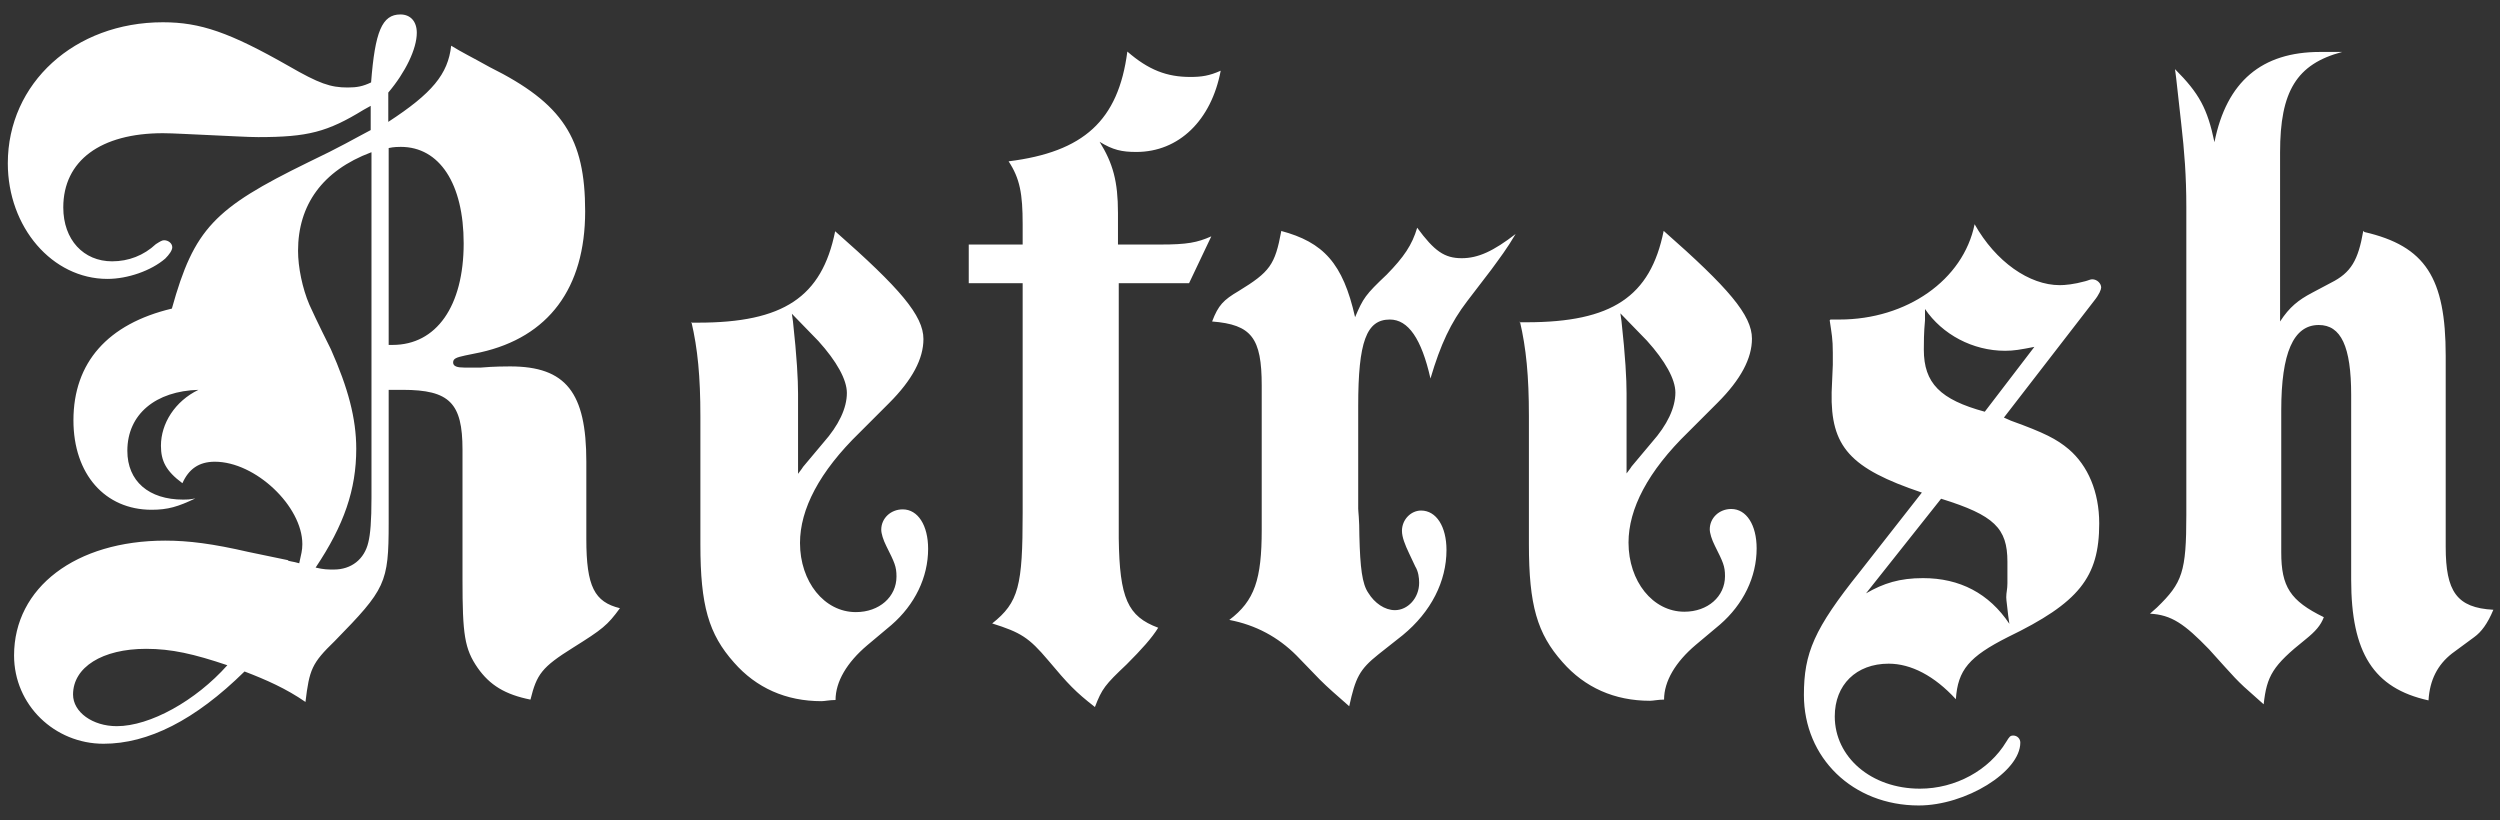 <?xml version="1.0" encoding="UTF-8"?><svg id="Layer_1" xmlns="http://www.w3.org/2000/svg" viewBox="0 0 64 21"><rect x="0" y="0" width="64" height="21" fill="#333333" stroke="none"/><defs><style>.cls-1{fill:#fff;}</style></defs><path class="cls-1" d="M9.95,9.98h.36c1.2,0,1.53,.34,1.53,1.53v3.33c0,1.4,.05,1.77,.39,2.26,.31,.44,.7,.68,1.35,.81,.16-.65,.29-.83,1.09-1.33,.75-.47,.88-.57,1.2-1.01-.65-.16-.86-.55-.86-1.77v-1.98c0-1.77-.52-2.44-1.95-2.44-.08,0-.42,0-.75,.03h-.42c-.18,0-.29-.03-.29-.13s.08-.13,.31-.18l.39-.08c1.74-.39,2.68-1.64,2.68-3.61,0-1.87-.57-2.76-2.44-3.69-.52-.29-.68-.36-.99-.55-.08,.73-.49,1.22-1.61,1.95v-.75c.44-.52,.73-1.12,.73-1.53,0-.29-.16-.47-.42-.47-.47,0-.65,.44-.75,1.74-.21,.1-.36,.13-.6,.13-.44,0-.73-.1-1.51-.55-1.51-.86-2.26-1.12-3.22-1.12C1.91,.57,.2,2.13,.2,4.18c0,1.64,1.14,2.96,2.55,2.96,.52,0,1.12-.21,1.48-.52,.1-.1,.18-.21,.18-.29,0-.1-.1-.18-.21-.18-.05,0-.1,.03-.21,.1-.31,.29-.7,.44-1.12,.44-.73,0-1.25-.55-1.25-1.38,0-1.2,.96-1.9,2.55-1.9,.26,0,.73,.03,1.22,.05s.94,.05,1.22,.05c1.27,0,1.77-.13,2.7-.7l.18-.1v.62c-.44,.23-.75,.42-1.61,.83-2.39,1.17-2.91,1.69-3.48,3.74-1.64,.39-2.52,1.38-2.52,2.86,0,1.38,.81,2.29,2,2.29,.42,0,.68-.08,1.12-.29-.16,.03-.21,.03-.31,.03-.88,0-1.43-.47-1.43-1.25,0-.94,.73-1.53,1.82-1.56-.6,.29-.96,.86-.96,1.43,0,.39,.13,.65,.55,.96,.16-.36,.42-.55,.83-.55,1.04,0,2.24,1.14,2.24,2.11,0,.16-.03,.26-.08,.49-.16-.05-.29-.05-.29-.08l-1.01-.21c-.91-.21-1.53-.29-2.13-.29-2.29,0-3.87,1.2-3.87,2.94,0,1.27,1.04,2.26,2.29,2.26,1.14,0,2.34-.6,3.61-1.85,.55,.21,1.07,.44,1.56,.78,.1-.83,.16-.99,.75-1.56,1.3-1.33,1.38-1.48,1.38-3.02v-3.46Zm0-1.14V3.79c.13-.03,.26-.03,.31-.03,.99,0,1.61,.94,1.61,2.47,0,1.61-.7,2.6-1.82,2.6h-.1Zm-.44-4.94V12.74c0,.6-.03,.94-.08,1.14-.1,.44-.44,.7-.88,.7-.16,0-.26,0-.47-.05,.73-1.09,1.04-2,1.04-3.04,0-.78-.21-1.56-.65-2.55-.34-.68-.52-1.07-.55-1.14-.18-.42-.29-.96-.29-1.38,0-1.17,.62-2.05,1.87-2.52Zm-3.69,13.13c-.81,.91-1.98,1.56-2.83,1.56-.62,0-1.12-.36-1.12-.81,0-.7,.75-1.17,1.87-1.17,.65,0,1.22,.13,2.08,.42Zm11.88-8.79c.16,.68,.23,1.4,.23,2.42v3.28c0,1.56,.21,2.29,.86,3.02,.57,.65,1.33,.99,2.24,.99,.08,0,.21-.03,.36-.03,0-.47,.29-.96,.81-1.4l.62-.52c.6-.52,.94-1.22,.94-1.95,0-.6-.26-1.01-.65-1.01-.31,0-.55,.23-.55,.52,0,.1,.05,.26,.13,.42,.21,.42,.26,.52,.26,.78,0,.52-.44,.91-1.04,.91-.81,0-1.43-.78-1.43-1.77,0-.86,.49-1.82,1.53-2.83l.75-.75c.6-.6,.88-1.14,.88-1.64,0-.6-.6-1.3-2.26-2.76-.34,1.69-1.33,2.34-3.51,2.34h-.18Zm2.57-.21l.68,.7c.47,.52,.73,.99,.73,1.33,0,.39-.21,.83-.6,1.27l-.52,.62s-.05,.08-.13,.18v-2.05c0-.36-.03-.94-.13-1.85l-.03-.21Zm8.35-.78h1.82l.57-1.2c-.36,.16-.62,.21-1.3,.21h-1.09v-.81c0-.81-.13-1.27-.47-1.82,.34,.21,.57,.26,.94,.26,1.09,0,1.92-.81,2.16-2.08-.29,.13-.49,.16-.78,.16-.6,0-1.07-.18-1.61-.65-.23,1.77-1.12,2.57-3.04,2.81,.29,.44,.36,.83,.36,1.61v.52h-1.38v.99h1.38v5.88c0,1.87-.1,2.29-.78,2.83,.73,.23,.94,.36,1.43,.94,.52,.62,.7,.81,1.2,1.2,.18-.47,.26-.57,.81-1.09,.39-.39,.65-.68,.81-.94-.78-.29-.99-.75-1.01-2.29V7.25Zm4.18-1.33c-.16,.86-.29,1.04-1.09,1.53-.39,.23-.52,.36-.68,.78,1.01,.08,1.27,.42,1.27,1.64v3.69c0,1.27-.18,1.82-.83,2.31,.68,.13,1.25,.44,1.72,.91l.6,.62c.21,.21,.42,.39,.75,.68,.16-.73,.26-.94,.75-1.33l.62-.49c.73-.6,1.12-1.38,1.12-2.18,0-.6-.26-1.01-.65-1.01-.26,0-.49,.23-.49,.52,0,.16,.08,.36,.18,.57l.16,.34c.08,.13,.1,.29,.1,.42,0,.39-.29,.7-.62,.7-.26,0-.52-.18-.68-.44-.16-.23-.21-.65-.23-1.46,0-.44-.03-.62-.03-.7v-2.63c0-1.64,.21-2.21,.81-2.21,.47,0,.81,.49,1.04,1.51,.26-.88,.52-1.43,.94-1.98l.62-.81c.21-.29,.39-.52,.62-.91-.57,.44-.96,.62-1.38,.62-.44,0-.7-.18-1.14-.78-.13,.44-.34,.75-.78,1.2-.55,.52-.6,.6-.81,1.09-.31-1.38-.81-1.92-1.9-2.21Zm6.11,2.31c.16,.68,.23,1.4,.23,2.42v3.28c0,1.56,.21,2.29,.86,3.02,.57,.65,1.33,.99,2.24,.99,.08,0,.21-.03,.36-.03,0-.47,.29-.96,.81-1.4l.62-.52c.6-.52,.94-1.22,.94-1.95,0-.6-.26-1.01-.65-1.01-.31,0-.55,.23-.55,.52,0,.1,.05,.26,.13,.42,.21,.42,.26,.52,.26,.78,0,.52-.44,.91-1.04,.91-.81,0-1.43-.78-1.43-1.77,0-.86,.49-1.82,1.53-2.83l.75-.75c.6-.6,.88-1.14,.88-1.64,0-.6-.6-1.3-2.26-2.76-.34,1.69-1.33,2.34-3.51,2.34h-.18Zm2.57-.21l.68,.7c.47,.52,.73,.99,.73,1.33,0,.39-.21,.83-.6,1.27l-.52,.62s-.05,.08-.13,.18v-2.05c0-.36-.03-.94-.13-1.85l-.03-.21Zm5.36,.18c.05,.34,.08,.47,.08,.83v.31l-.03,.7c-.03,1.4,.47,1.95,2.31,2.57l-1.59,2.03c-1.17,1.46-1.43,2.08-1.43,3.15,0,1.61,1.25,2.83,2.94,2.83,1.2,0,2.6-.86,2.6-1.61,0-.1-.08-.18-.18-.18-.08,0-.1,.03-.18,.16-.44,.73-1.3,1.2-2.21,1.2-1.25,0-2.18-.81-2.18-1.85,0-.81,.55-1.35,1.38-1.35,.57,0,1.17,.31,1.72,.91,.05-.75,.34-1.09,1.33-1.59,1.82-.88,2.34-1.53,2.34-2.91,0-.81-.29-1.48-.78-1.9-.31-.26-.62-.42-1.48-.73l-.18-.08,2.31-2.99c.13-.16,.18-.29,.18-.34,0-.1-.1-.21-.23-.21-.05,0-.1,.03-.18,.05-.29,.08-.52,.1-.65,.1-.78,0-1.64-.6-2.18-1.56-.29,1.43-1.74,2.44-3.46,2.44h-.23Zm2.44-.29c.44,.65,1.22,1.07,2.05,1.07,.23,0,.39-.03,.75-.1l-1.27,1.66c-1.14-.31-1.56-.73-1.56-1.59,0-.16,0-.44,.03-.75v-.29Zm.42,4.86c1.35,.42,1.69,.75,1.69,1.61v.55c0,.16-.03,.23-.03,.36,0,.08,.03,.26,.05,.47l.03,.21c-.52-.78-1.27-1.17-2.21-1.17-.6,0-1.01,.13-1.46,.39l1.92-2.42Zm10.8-6.86c-.13,.75-.31,1.07-.83,1.33l-.49,.26c-.34,.18-.57,.36-.81,.73V3.9c0-1.56,.42-2.26,1.59-2.57h-.57c-1.48,0-2.39,.75-2.7,2.31-.18-.86-.39-1.25-1.01-1.87l.03,.23,.13,1.17c.08,.7,.13,1.33,.13,2.13v7.88c0,1.46-.1,1.74-.75,2.37l-.18,.16c.55,.03,.88,.26,1.51,.91,.68,.75,.68,.78,1.22,1.25l.18,.16c.08-.73,.23-.99,1.07-1.66,.26-.21,.39-.36,.47-.57-.86-.42-1.09-.78-1.09-1.66v-3.64c0-1.46,.31-2.18,.96-2.18,.57,0,.83,.55,.83,1.79v4.73c0,1.87,.57,2.78,1.98,3.09,.03-.52,.23-.91,.6-1.2l.57-.42c.18-.13,.34-.34,.49-.7-.94-.05-1.22-.47-1.22-1.61v-4.89c0-2-.52-2.81-2.08-3.17Z"/></svg>